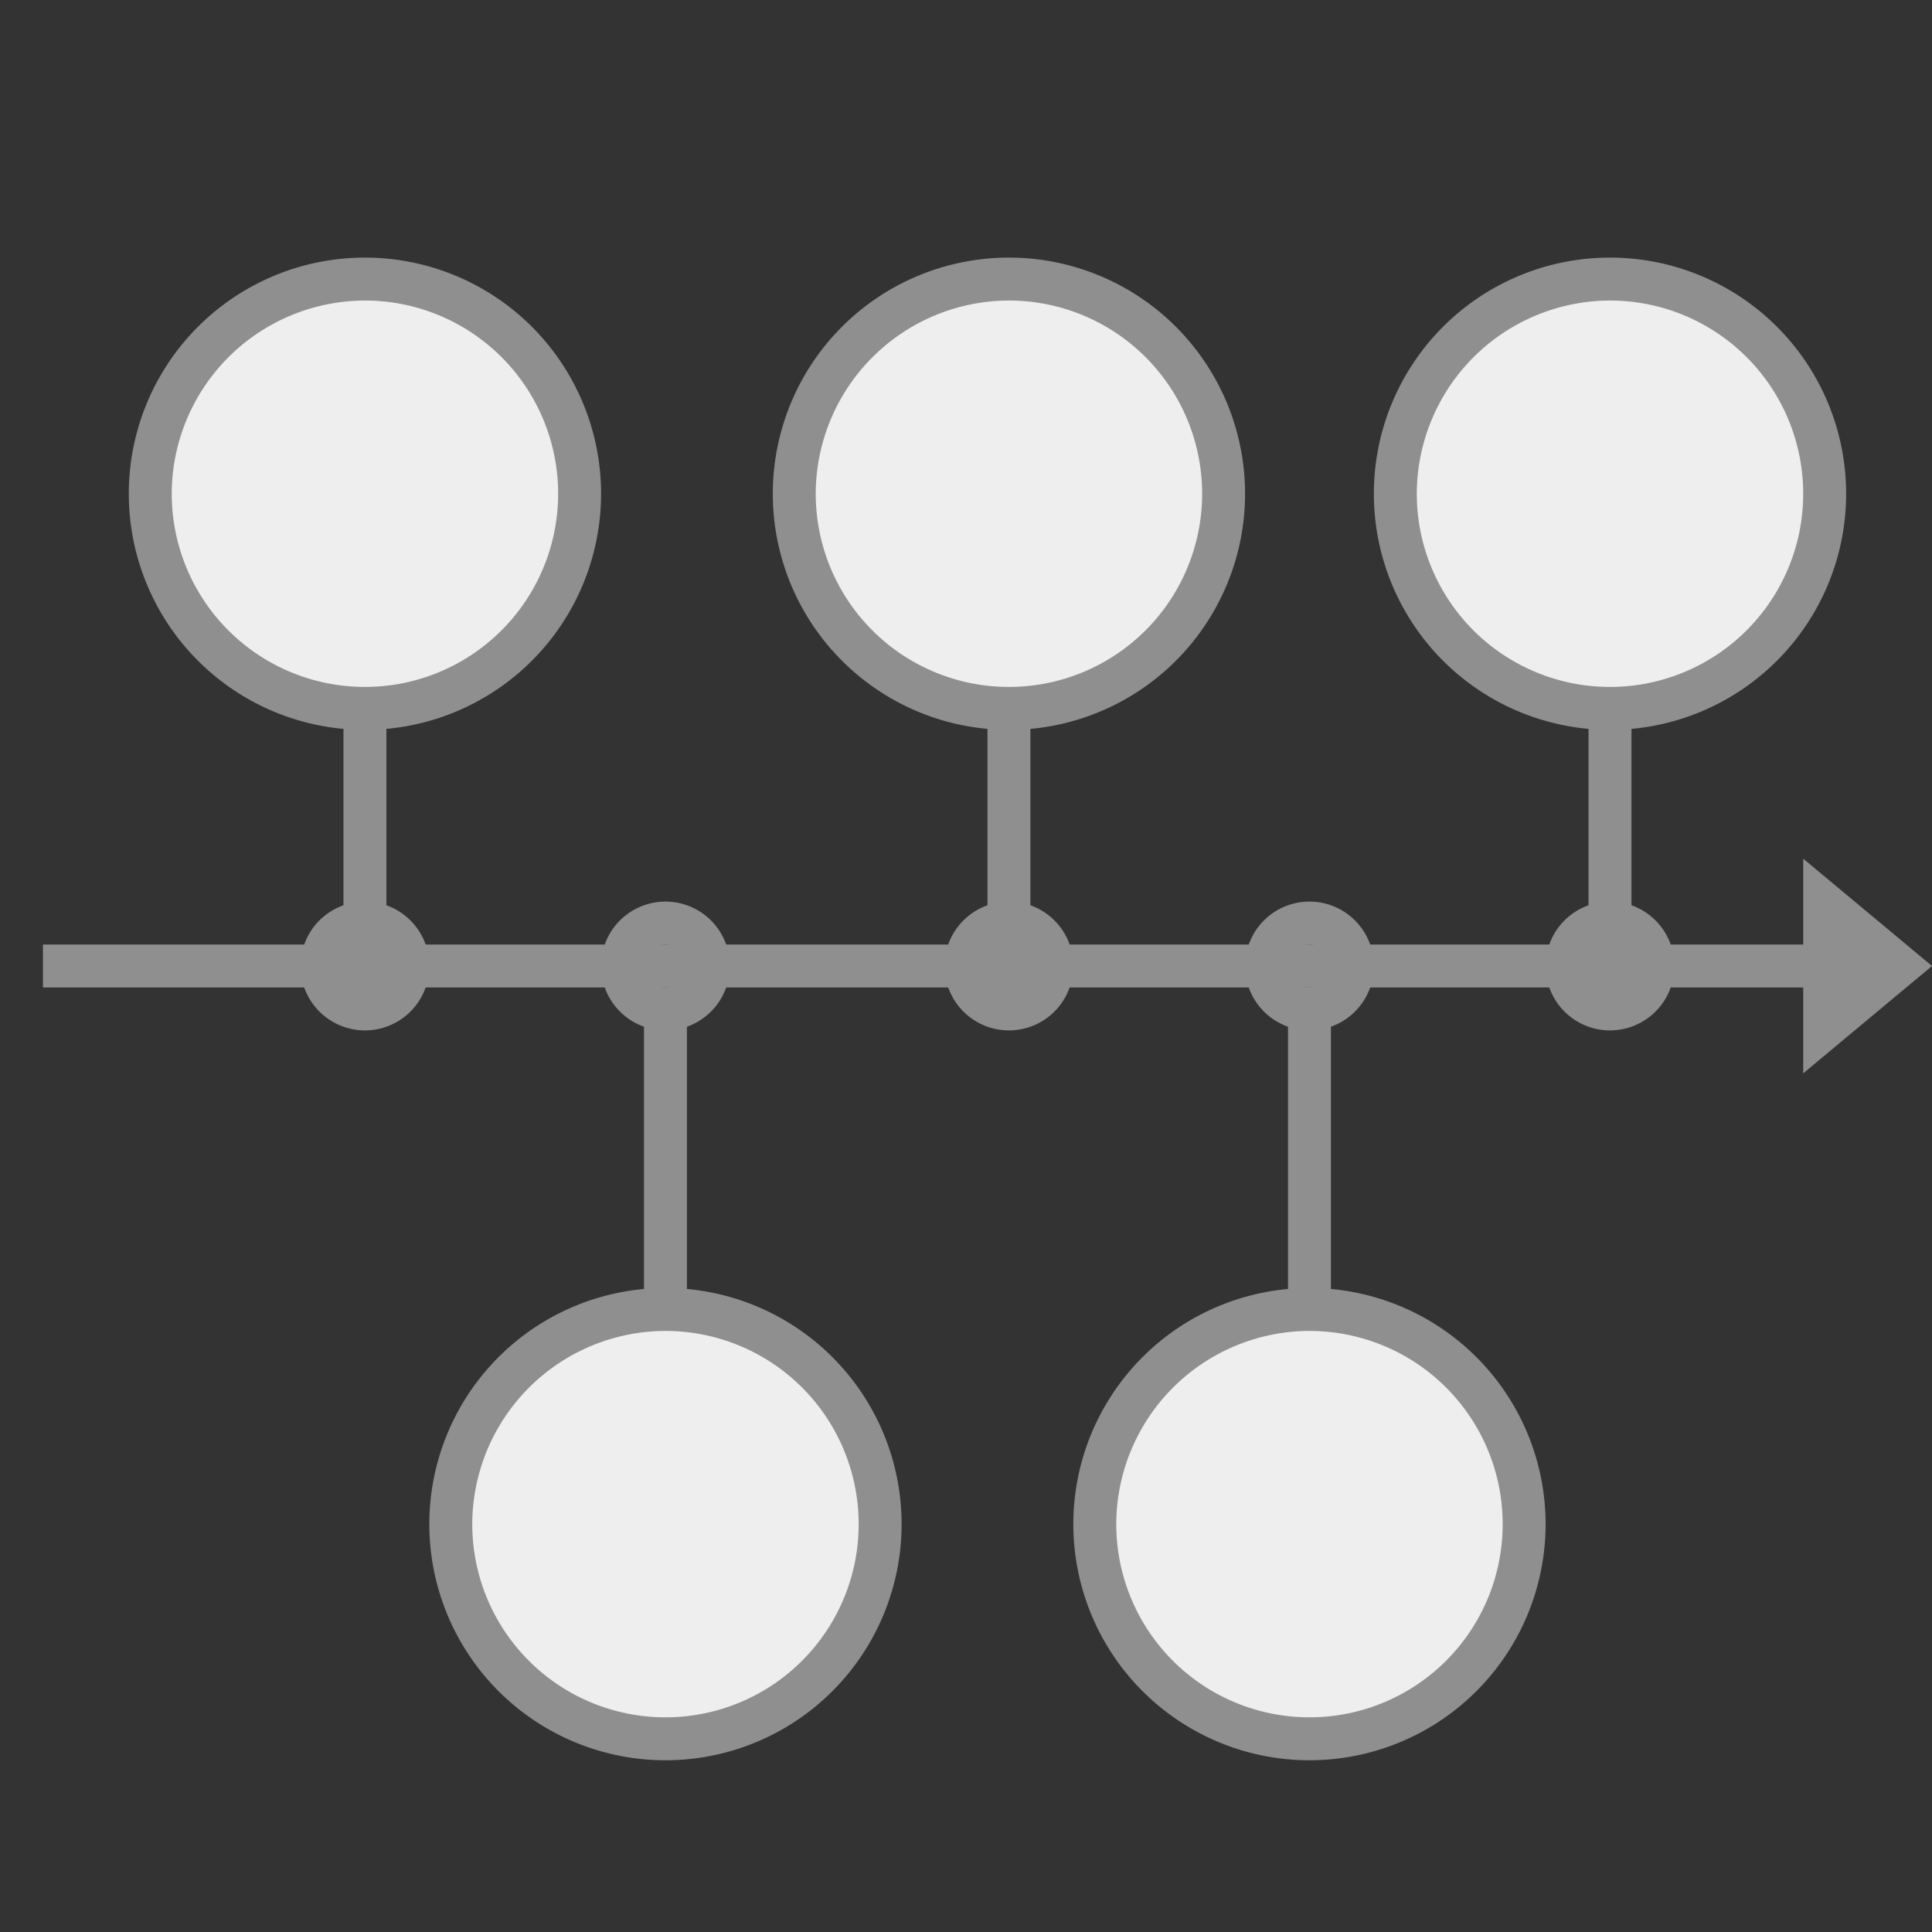 <svg id="图层_1" data-name="图层 1" xmlns="http://www.w3.org/2000/svg" viewBox="0 0 45 45"><rect x="0" y="0" width="45" height="45" fill="#333333" stroke="none"/><defs><style>.cls-1{fill:#8f8f8f;}.cls-2{fill:#eee;}</style></defs><title>2</title><rect class="cls-1" x="1" y="22" width="43" height="1"/><rect class="cls-1" x="8" y="16" width="1" height="7"/><rect class="cls-1" x="15" y="23" width="1" height="8"/><rect class="cls-1" x="30" y="23" width="1" height="9"/><rect class="cls-1" x="23" y="16" width="1" height="7"/><rect class="cls-1" x="37" y="16" width="1" height="7"/><polygon class="cls-1" points="45 22.5 42 20 42 25 45 22.5"/><path class="cls-1" d="M8.5,22a.5.5,0,1,1-.5.5.5.5,0,0,1,.5-.5m0-1A1.5,1.5,0,1,0,10,22.5,1.5,1.5,0,0,0,8.5,21Z"/><path class="cls-1" d="M15.5,22a.5.5,0,1,1-.5.5.5.5,0,0,1,.5-.5m0-1A1.5,1.5,0,1,0,17,22.5,1.5,1.5,0,0,0,15.5,21Z"/><circle class="cls-1" cx="23.5" cy="22.5" r="1"/><path class="cls-1" d="M23.5,22a.5.5,0,1,1-.5.5.5.5,0,0,1,.5-.5m0-1A1.5,1.5,0,1,0,25,22.5,1.5,1.5,0,0,0,23.5,21Z"/><path class="cls-1" d="M30.5,22a.5.5,0,1,1-.5.5.5.5,0,0,1,.5-.5m0-1A1.5,1.5,0,1,0,32,22.5,1.5,1.5,0,0,0,30.5,21Z"/><circle class="cls-1" cx="37.5" cy="22.5" r="1"/><path class="cls-1" d="M37.5,22a.5.5,0,1,1-.5.5.5.5,0,0,1,.5-.5m0-1A1.5,1.5,0,1,0,39,22.5,1.5,1.5,0,0,0,37.5,21Z"/><circle class="cls-2" cx="8.5" cy="11.5" r="5"/><path class="cls-1" d="M8.5,7A4.5,4.5,0,1,1,4,11.5,4.51,4.51,0,0,1,8.5,7m0-1A5.5,5.5,0,1,0,14,11.5,5.5,5.5,0,0,0,8.5,6Z"/><circle class="cls-2" cx="23.5" cy="11.5" r="5"/><path class="cls-1" d="M23.5,7A4.5,4.5,0,1,1,19,11.5,4.51,4.51,0,0,1,23.5,7m0-1A5.5,5.5,0,1,0,29,11.5,5.5,5.5,0,0,0,23.5,6Z"/><circle class="cls-2" cx="37.5" cy="11.5" r="5"/><path class="cls-1" d="M37.5,7A4.5,4.5,0,1,1,33,11.5,4.51,4.51,0,0,1,37.5,7m0-1A5.5,5.5,0,1,0,43,11.5,5.5,5.5,0,0,0,37.5,6Z"/><circle class="cls-2" cx="15.5" cy="35.5" r="5"/><path class="cls-1" d="M15.5,31A4.5,4.5,0,1,1,11,35.5,4.51,4.51,0,0,1,15.5,31m0-1A5.5,5.5,0,1,0,21,35.5,5.5,5.5,0,0,0,15.5,30Z"/><circle class="cls-2" cx="30.5" cy="35.5" r="5"/><path class="cls-1" d="M30.5,31A4.5,4.5,0,1,1,26,35.5,4.51,4.51,0,0,1,30.5,31m0-1A5.5,5.5,0,1,0,36,35.5,5.5,5.5,0,0,0,30.5,30Z"/></svg>